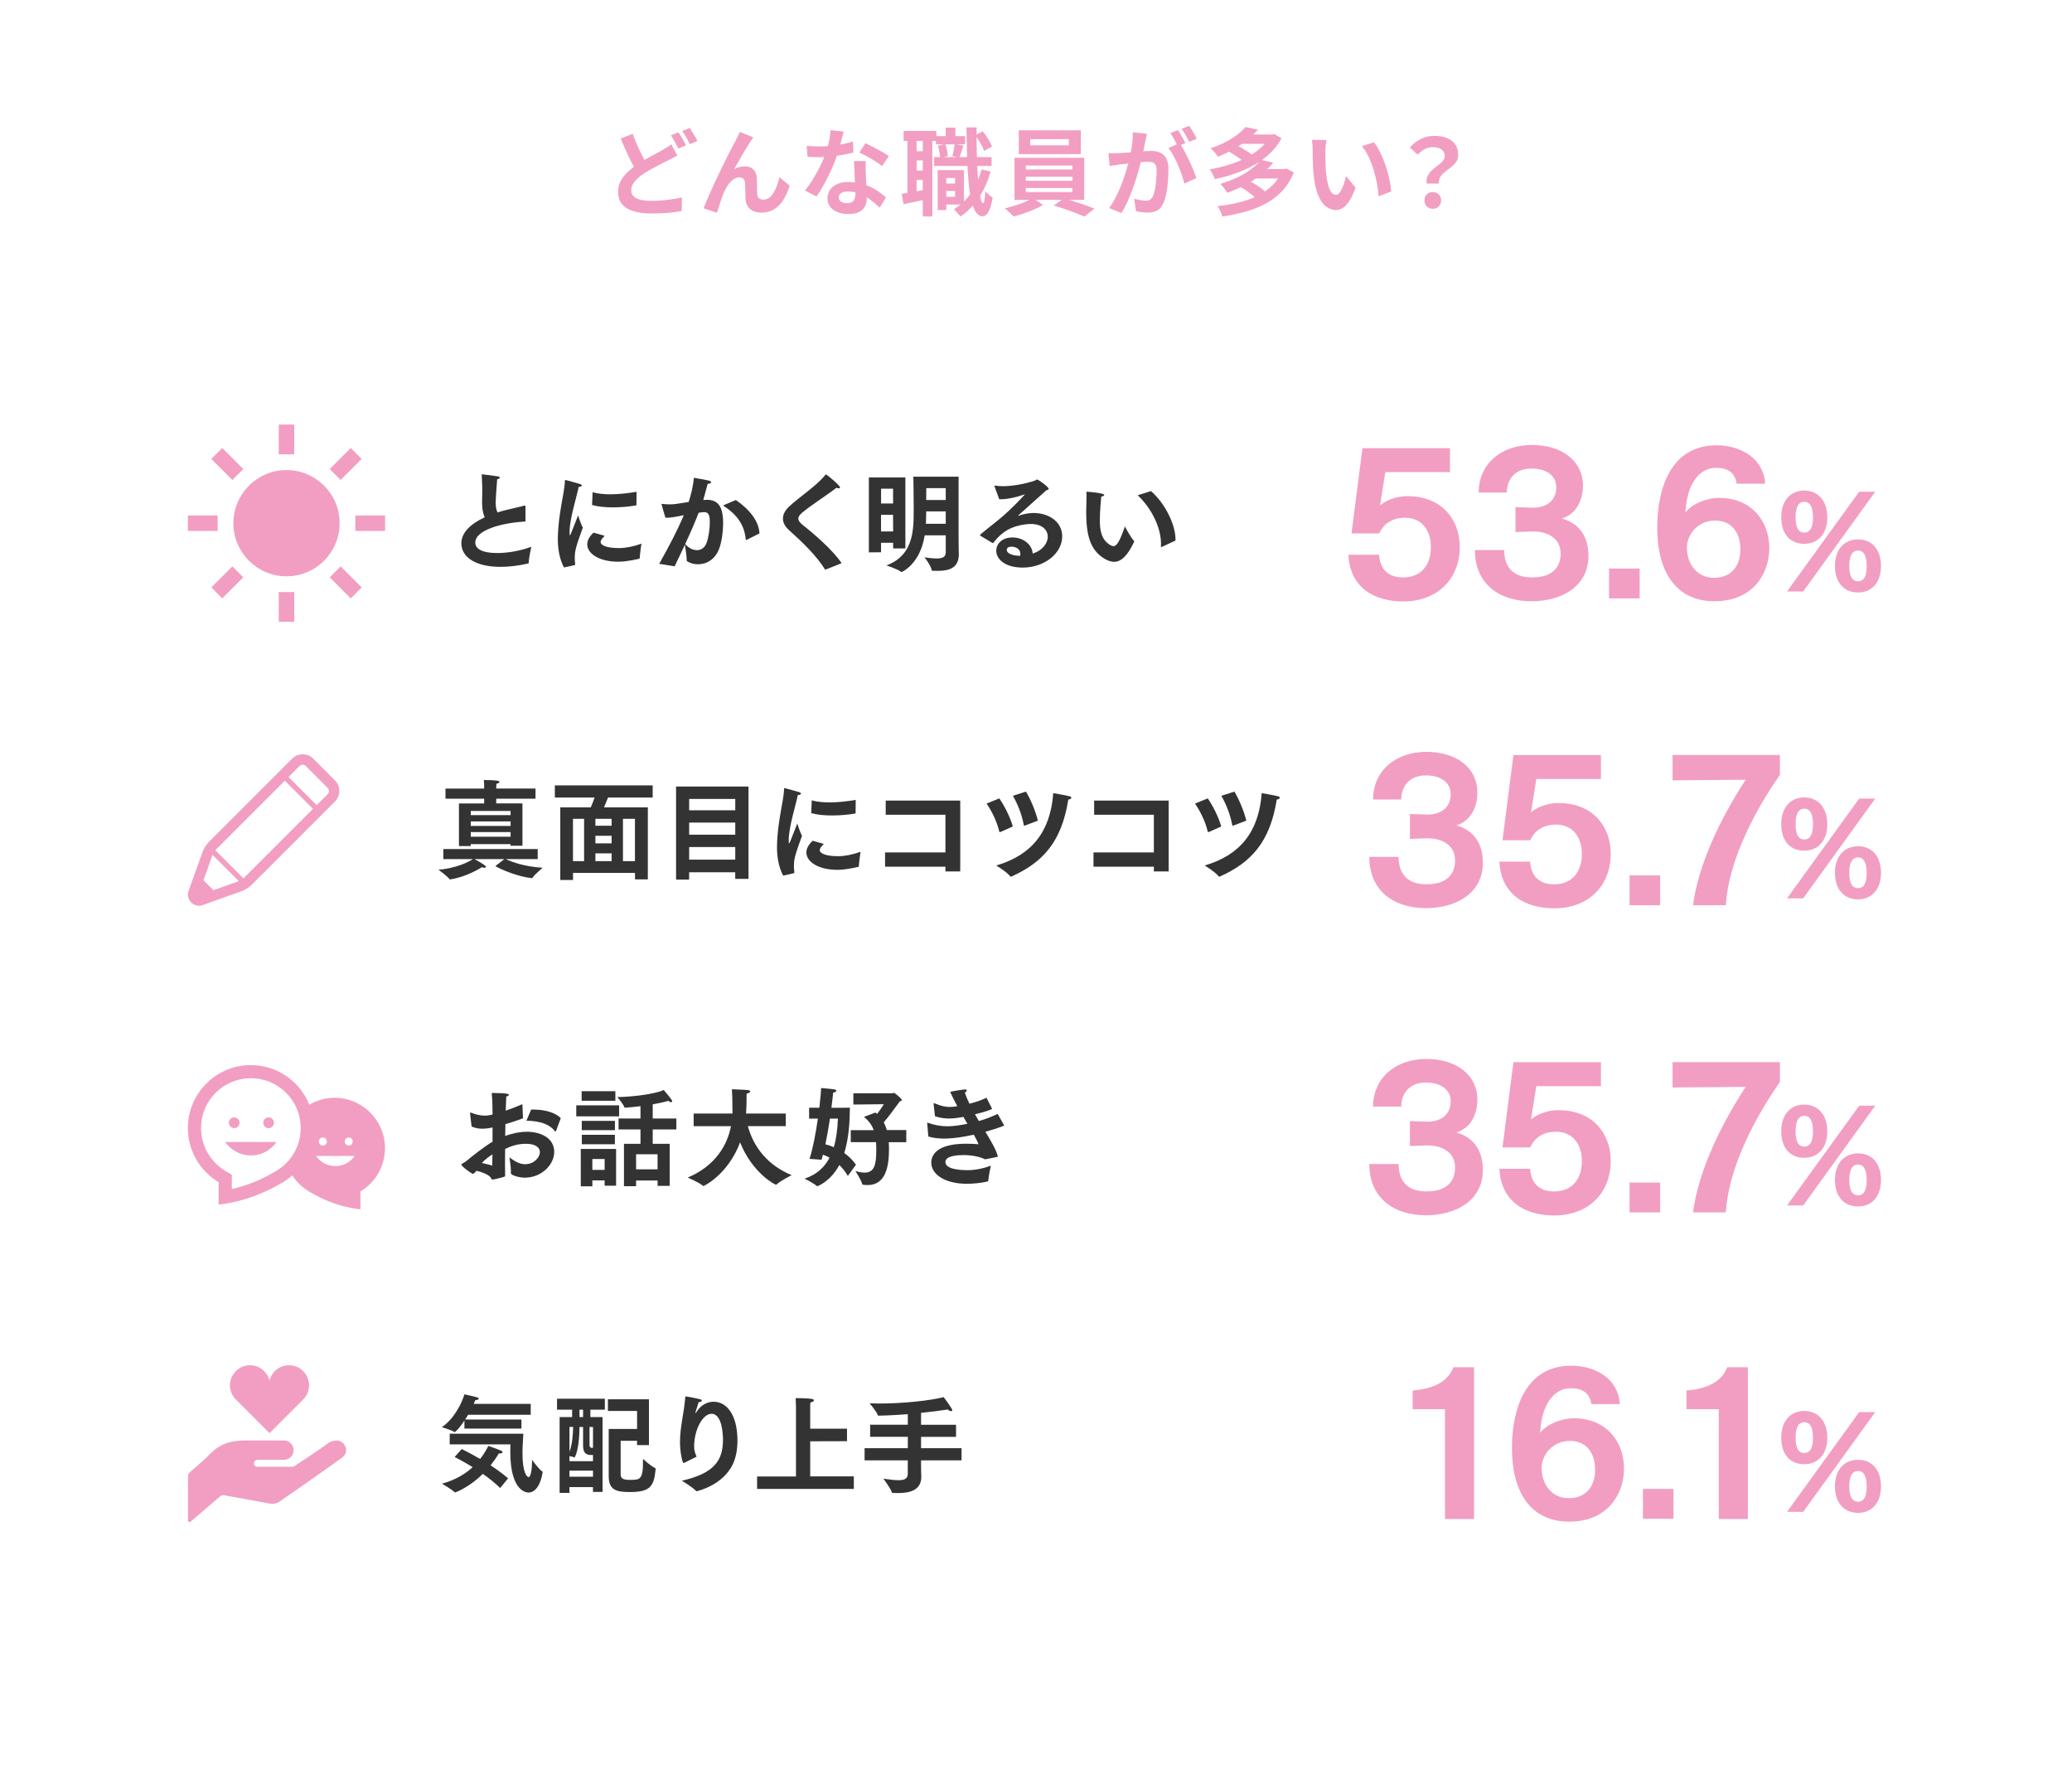 <?xml version="1.0" encoding="UTF-8"?><svg id="e" xmlns="http://www.w3.org/2000/svg" viewBox="0 0 568 490"><defs><style>.j{fill:#333;}.k{fill:#f29ec2;}</style></defs><path class="k" d="M185.7,42.61c-.42.24-.84.47-1.26.69-.42.22-.87.45-1.34.69-.54.26-1.16.57-1.86.92-.7.36-1.44.75-2.22,1.17-.78.42-1.57.89-2.37,1.39-1.08.71-1.95,1.45-2.61,2.21-.67.76-1,1.6-1,2.52s.45,1.62,1.35,2.12c.9.49,2.26.74,4.08.74.88,0,1.84-.04,2.86-.12,1.02-.08,2.02-.19,3-.34s1.85-.31,2.61-.48l-.05,3.72c-.73.14-1.52.26-2.38.36-.86.1-1.78.18-2.77.23-.99.05-2.05.08-3.2.08-1.28,0-2.48-.1-3.59-.31-1.11-.21-2.08-.54-2.9-.99-.82-.45-1.46-1.06-1.92-1.82-.46-.76-.69-1.71-.69-2.83s.24-2.09.73-2.99c.48-.9,1.14-1.73,1.98-2.5.83-.76,1.76-1.48,2.78-2.16.83-.54,1.66-1.04,2.48-1.49s1.6-.88,2.34-1.27c.74-.39,1.36-.74,1.88-1.05.49-.28.92-.54,1.31-.78.39-.24.75-.5,1.08-.78l1.66,3.07ZM173.43,36.66c.42,1.14.86,2.25,1.34,3.32.48,1.07.95,2.06,1.43,2.98.48.92.91,1.73,1.31,2.44l-2.94,1.74c-.47-.8-.95-1.69-1.46-2.68-.5-.99-1-2.03-1.5-3.13s-.98-2.21-1.47-3.34l3.28-1.33ZM185.98,36.27c.23.31.47.68.73,1.12.26.43.51.87.74,1.3.23.43.44.81.61,1.14l-2.11.88c-.26-.54-.58-1.15-.95-1.83-.37-.68-.73-1.28-1.08-1.78l2.05-.83ZM189.08,35.07c.23.33.47.71.73,1.16.26.44.52.88.77,1.3.25.42.46.79.61,1.1l-2.08.88c-.26-.55-.58-1.17-.97-1.85-.39-.68-.77-1.26-1.13-1.74l2.08-.86Z"/><path class="k" d="M206.5,37.67c-.12.17-.26.37-.4.58-.15.22-.29.43-.43.64-.31.47-.65,1.01-1.03,1.62-.37.62-.76,1.27-1.16,1.95-.4.69-.78,1.37-1.16,2.04-.37.68-.72,1.3-1.05,1.87.49-.28.98-.48,1.48-.6s1.01-.18,1.51-.18c.97,0,1.74.29,2.3.87.56.58.87,1.42.92,2.51.02.38.03.84.03,1.38s0,1.08.01,1.61.03.99.07,1.35c.05.5.24.86.56,1.08s.7.33,1.13.33c.55,0,1.06-.17,1.52-.49.46-.33.87-.78,1.23-1.37.36-.58.68-1.24.95-1.98.27-.74.5-1.5.69-2.3l2.81,2.29c-.45,1.47-1.02,2.77-1.72,3.89-.69,1.12-1.54,1.98-2.54,2.6s-2.16.92-3.5.92c-.95,0-1.75-.17-2.39-.51-.64-.34-1.12-.78-1.43-1.33s-.49-1.14-.52-1.78c-.04-.47-.06-.99-.06-1.56,0-.57-.02-1.13-.03-1.68,0-.55-.03-.99-.06-1.34-.04-.45-.18-.81-.44-1.07-.26-.26-.62-.39-1.09-.39-.57,0-1.12.18-1.64.55s-.99.84-1.42,1.43c-.42.59-.79,1.24-1.1,1.95-.17.38-.36.83-.55,1.35-.19.52-.37,1.06-.55,1.61-.17.55-.34,1.08-.49,1.57-.16.49-.29.91-.39,1.26l-3.67-1.25c.33-.87.73-1.86,1.21-2.98s1-2.29,1.57-3.52c.57-1.23,1.15-2.45,1.74-3.67.59-1.21,1.15-2.36,1.69-3.45.54-1.08,1.02-2.03,1.44-2.83.42-.81.75-1.42.98-1.83.17-.35.37-.74.6-1.17.23-.43.45-.93.68-1.48l3.69,1.48Z"/><path class="k" d="M231.26,36.06c-.1.43-.24,1-.42,1.69-.17.69-.37,1.42-.58,2.18-.22.76-.45,1.52-.69,2.26-.38,1.25-.88,2.57-1.51,3.98-.62,1.4-1.3,2.77-2.03,4.11s-1.46,2.52-2.21,3.56l-3.15-1.61c.59-.73,1.17-1.53,1.74-2.42.57-.88,1.11-1.79,1.61-2.73.5-.94.96-1.84,1.37-2.72.41-.88.73-1.67.97-2.38.33-.92.62-1.95.87-3.08.25-1.13.39-2.21.43-3.21l3.59.36ZM221.14,39.96c.55.07,1.15.12,1.78.14.63.03,1.19.04,1.68.04,1.07,0,2.16-.06,3.26-.18,1.1-.12,2.16-.28,3.19-.48,1.02-.2,1.95-.43,2.78-.69l.1,3.02c-.75.19-1.63.39-2.67.58-1.03.2-2.12.36-3.26.49-1.14.13-2.27.2-3.38.2-.52,0-1.05,0-1.59-.03-.54-.02-1.09-.04-1.66-.08l-.23-3.02ZM237.34,44.15c-.03.55-.05,1.1-.04,1.65s.02,1.11.04,1.68c.02.4.04.91.06,1.52s.06,1.27.09,1.95c.03.68.06,1.33.09,1.95s.04,1.1.04,1.47c0,.8-.17,1.52-.49,2.17-.33.65-.85,1.17-1.57,1.55-.72.38-1.7.57-2.95.57-1.08,0-2.05-.16-2.91-.48-.87-.32-1.56-.8-2.08-1.43s-.78-1.43-.78-2.38c0-.85.23-1.62.68-2.3s1.1-1.22,1.96-1.61c.86-.39,1.89-.58,3.11-.58,1.52,0,2.93.21,4.21.64,1.28.42,2.44.97,3.46,1.62,1.02.66,1.9,1.32,2.63,1.98l-1.74,2.78c-.47-.42-1-.88-1.6-1.4-.6-.52-1.27-1-2-1.46-.74-.45-1.53-.82-2.39-1.12-.86-.29-1.78-.44-2.77-.44-.75,0-1.34.15-1.79.44-.45.29-.68.68-.68,1.14s.2.88.58,1.17c.39.29.94.44,1.65.44.59,0,1.06-.1,1.4-.3.35-.2.59-.49.73-.86.14-.37.21-.79.21-1.26,0-.4-.02-.96-.05-1.69-.03-.73-.07-1.53-.12-2.42-.04-.88-.08-1.77-.12-2.65s-.07-1.66-.1-2.34h3.25ZM241.81,45.53c-.5-.42-1.13-.86-1.87-1.33-.75-.47-1.51-.91-2.3-1.34s-1.48-.77-2.07-1.03l1.66-2.57c.47.21,1,.46,1.6.77.6.3,1.2.62,1.82.95s1.19.65,1.72.97c.53.32.96.6,1.29.84l-1.85,2.73Z"/><path class="k" d="M247.19,53.12c.94-.14,2.04-.32,3.31-.55s2.58-.46,3.91-.7l.21,2.63c-1.2.26-2.39.52-3.59.77-1.2.25-2.31.48-3.33.69l-.52-2.83ZM247.71,35.88h8.97v2.76h-8.97v-2.76ZM248.75,37.36h2.52v16.33h-2.52v-16.33ZM249.97,41.44h4.55v2.52h-4.55v-2.52ZM249.97,46.75h4.55v2.55h-4.55v-2.55ZM252.96,37.36h2.63v21.97h-2.63v-21.97ZM256.06,43.06h15.76v2.42h-15.76v-2.42ZM256.57,37.31h7.98v2.26h-7.98v-2.26ZM257.04,46.62h2.37v10.95h-2.37v-10.95ZM257.12,39.96l2-.49c.19.52.35,1.09.48,1.7.13.62.2,1.16.22,1.62l-2.11.52c-.02-.45-.08-.99-.19-1.62-.11-.63-.25-1.21-.4-1.73ZM258.21,50.31h4.68v2.03h-4.68v-2.03ZM258.86,46.62h5.38v9.44h-5.38v-2.13h2.96v-5.15h-2.96v-2.16ZM259.25,34.97h2.65v3.87h-2.65v-3.87ZM261.75,39.47l2.37.44c-.21.61-.41,1.2-.6,1.78-.19.58-.36,1.09-.52,1.52l-1.95-.44c.14-.47.27-1.01.4-1.64.13-.62.23-1.18.3-1.66ZM269.06,46.44l2.5.55c-.76,2.74-1.85,5.15-3.25,7.24-1.4,2.09-3.09,3.8-5.04,5.13-.1-.16-.26-.36-.48-.62s-.44-.52-.68-.78c-.23-.26-.44-.47-.61-.62,1.87-1.11,3.45-2.6,4.72-4.47s2.22-4.01,2.85-6.42ZM264.95,34.92h2.76c-.02,2.2,0,4.33.04,6.37.04,2.05.12,3.94.22,5.68.1,1.74.23,3.26.38,4.56.15,1.3.32,2.32.51,3.05.19.74.4,1.11.62,1.11.17,0,.31-.29.4-.86.1-.57.17-1.38.22-2.42.16.19.36.41.62.65.26.24.52.46.78.65.26.19.47.34.62.44-.23,1.4-.5,2.48-.82,3.22s-.65,1.25-1,1.52c-.35.27-.67.4-.96.4-.73-.02-1.34-.41-1.85-1.17-.5-.76-.91-1.85-1.24-3.28s-.57-3.13-.75-5.13-.31-4.25-.39-6.75c-.08-2.5-.13-5.18-.17-8.06ZM267.34,37.07l2.03-1.07c.54.62,1.04,1.32,1.51,2.09.47.77.82,1.46,1.07,2.07l-2.18,1.2c-.19-.59-.52-1.29-.99-2.11-.47-.81-.94-1.54-1.43-2.18Z"/><path class="k" d="M283.15,54.23l2.76,1.95c-.69.42-1.5.82-2.43,1.22-.93.4-1.88.77-2.86,1.11-.98.34-1.91.61-2.79.82-.29-.33-.67-.71-1.13-1.14-.46-.43-.87-.8-1.23-1.09.92-.21,1.86-.47,2.83-.78.97-.31,1.89-.65,2.76-1.01.87-.36,1.57-.72,2.11-1.07ZM278.11,43.24h19.11v11.54h-19.11v-11.54ZM279.28,35.72h17v6.53h-17v-6.53ZM281.2,45.37v1.09h12.77v-1.09h-12.77ZM281.2,48.44v1.12h12.77v-1.12h-12.77ZM281.2,51.53v1.12h12.77v-1.12h-12.77ZM282.43,38.14v1.69h10.56v-1.69h-10.56ZM288.85,56.34l2.76-1.95c.92.22,1.89.51,2.91.84s2.02.68,2.98,1.01c.96.34,1.8.65,2.51.92l-2.76,2.21c-.68-.31-1.5-.65-2.46-1.03-.96-.37-1.96-.73-2.99-1.08s-2.02-.66-2.95-.94Z"/><path class="k" d="M303.87,41.96c.47.04.93.05,1.39.04.46,0,.92-.02,1.39-.04.43-.02.95-.05,1.56-.09.61-.04,1.25-.09,1.94-.14.68-.05,1.37-.11,2.07-.17.69-.06,1.33-.11,1.92-.14.59-.03,1.07-.05,1.46-.05.94,0,1.75.15,2.44.46.69.3,1.24.82,1.65,1.55.41.73.61,1.72.61,2.96,0,1.02-.04,2.13-.13,3.33-.09,1.2-.24,2.34-.46,3.43-.22,1.09-.52,2.02-.9,2.78-.42.9-.98,1.53-1.7,1.87s-1.57.52-2.56.52c-.49,0-1.01-.04-1.59-.12-.57-.08-1.08-.16-1.53-.25l-.55-3.43c.33.09.7.17,1.1.26s.8.16,1.17.21c.37.05.67.08.9.08.43,0,.81-.08,1.14-.25s.6-.46.81-.87c.24-.5.44-1.15.6-1.95.16-.8.27-1.66.35-2.59.08-.93.12-1.82.12-2.67,0-.69-.1-1.21-.3-1.53-.2-.33-.49-.55-.86-.66-.37-.11-.83-.17-1.37-.17-.4,0-.94.03-1.61.09-.68.06-1.4.13-2.17.21-.77.08-1.49.16-2.14.25-.66.09-1.17.15-1.53.18-.38.07-.86.14-1.44.22-.58.08-1.07.15-1.47.22l-.31-3.54ZM314.42,36.63c-.07.33-.15.69-.23,1.08-.09.39-.17.75-.23,1.08-.07.38-.16.81-.26,1.29s-.2.95-.3,1.43c-.1.48-.2.94-.3,1.39-.17.75-.39,1.61-.65,2.6s-.56,2.05-.91,3.19c-.35,1.13-.74,2.27-1.17,3.42-.43,1.14-.89,2.26-1.38,3.34-.49,1.08-1.01,2.06-1.56,2.92l-3.38-1.35c.61-.81,1.17-1.73,1.7-2.74.53-1.01,1.01-2.05,1.44-3.12.43-1.07.82-2.12,1.16-3.17.34-1.05.63-2.02.88-2.92.25-.9.45-1.67.58-2.31.24-1.18.43-2.31.57-3.41.14-1.09.19-2.12.16-3.09l3.87.39ZM323.37,39.26c.42.57.85,1.27,1.29,2.09s.88,1.69,1.31,2.61c.43.92.82,1.8,1.17,2.65.35.85.62,1.59.81,2.21l-3.3,1.51c-.16-.73-.39-1.53-.69-2.42s-.65-1.78-1.05-2.69c-.4-.91-.82-1.77-1.26-2.59-.44-.82-.9-1.5-1.36-2.05l3.09-1.33ZM322.9,35.65c.23.31.46.68.71,1.12.25.43.5.87.74,1.3.24.43.45.81.62,1.14l-2.11.91c-.17-.36-.37-.76-.6-1.2-.23-.43-.46-.87-.7-1.3-.24-.43-.49-.81-.73-1.12l2.05-.86ZM325.99,34.48c.23.33.47.71.73,1.14.26.43.52.87.77,1.3.25.43.45.8.58,1.09l-2.05.88c-.28-.54-.61-1.15-.99-1.83-.38-.68-.75-1.27-1.12-1.75l2.08-.83Z"/><path class="k" d="M348.21,36.87h.57l.52-.16,2,1.2c-.83,1.56-1.9,2.95-3.2,4.17-1.3,1.22-2.76,2.28-4.38,3.19s-3.34,1.67-5.16,2.3c-1.82.63-3.67,1.14-5.54,1.52-.14-.4-.34-.86-.61-1.39-.27-.53-.54-.96-.82-1.29,1.75-.28,3.48-.68,5.17-1.21,1.7-.53,3.29-1.17,4.78-1.94s2.81-1.64,3.95-2.64c1.14-1,2.04-2.1,2.7-3.31v-.44ZM341.42,34.81l3.41.73c-1.33,1.51-2.89,2.88-4.67,4.11s-3.87,2.33-6.28,3.3c-.16-.24-.35-.51-.58-.81s-.49-.58-.75-.86c-.27-.28-.52-.49-.74-.65,1.52-.49,2.9-1.05,4.13-1.69,1.23-.64,2.3-1.31,3.22-2.01.92-.7,1.67-1.41,2.26-2.12ZM351.48,46.33h.62l.55-.13,2.05,1.07c-.8,1.94-1.84,3.61-3.13,4.99-1.29,1.39-2.79,2.55-4.5,3.48-1.71.94-3.57,1.69-5.59,2.26-2.02.57-4.15,1.01-6.38,1.33-.12-.42-.31-.9-.57-1.46-.26-.55-.52-1.01-.78-1.38,2.06-.21,4.03-.55,5.9-1.01s3.59-1.09,5.15-1.86c1.56-.77,2.91-1.72,4.04-2.86,1.14-1.14,2.02-2.47,2.64-3.99v-.44ZM345.63,43.81l3.41.78c-1.44,1.72-3.19,3.26-5.24,4.64s-4.53,2.59-7.42,3.63c-.1-.26-.27-.54-.49-.84-.23-.3-.46-.6-.7-.9-.24-.29-.48-.53-.7-.7,1.82-.55,3.44-1.18,4.88-1.88,1.43-.7,2.67-1.46,3.72-2.26,1.05-.81,1.9-1.62,2.56-2.46ZM336.48,41.36l2.08-1.74c.54.24,1.1.53,1.69.86.59.33,1.15.67,1.68,1.01s.96.68,1.29.99l-2.18,1.92c-.31-.31-.73-.65-1.25-1.01-.52-.36-1.07-.73-1.64-1.09-.57-.36-1.13-.68-1.66-.94ZM339.96,36.87h8.94v2.55h-8.94v-2.55ZM340.02,51.22l2.26-1.77c.54.29,1.1.62,1.69.99.59.36,1.15.74,1.69,1.13s.97.75,1.3,1.08l-2.42,1.92c-.29-.33-.7-.69-1.21-1.09-.51-.4-1.06-.8-1.64-1.2-.58-.4-1.14-.75-1.68-1.07ZM343.81,46.33h8.5v2.6h-8.5v-2.6Z"/><path class="k" d="M363.64,38.4c-.07.31-.13.67-.17,1.07-.04.4-.08.79-.1,1.17-.03.38-.04.69-.04.94-.02.57-.02,1.16-.01,1.77,0,.61.03,1.23.05,1.86.03.63.06,1.26.12,1.88.12,1.25.29,2.35.52,3.3.23.95.52,1.69.88,2.22.36.53.82.79,1.38.79.29,0,.58-.17.87-.49.29-.33.55-.76.78-1.29.23-.53.44-1.09.62-1.68.18-.59.34-1.14.48-1.66l2.6,3.17c-.57,1.51-1.14,2.71-1.7,3.6-.56.89-1.15,1.53-1.75,1.92-.61.39-1.27.58-1.98.58-.94,0-1.82-.31-2.67-.94-.84-.62-1.56-1.63-2.15-3.03-.59-1.4-1.01-3.25-1.25-5.58-.09-.8-.15-1.64-.19-2.52-.04-.88-.07-1.72-.08-2.52,0-.8-.01-1.46-.01-1.98,0-.36-.02-.8-.05-1.3-.04-.5-.09-.95-.16-1.35l4,.05ZM376.64,39c.49.59.95,1.31,1.4,2.16.45.85.87,1.76,1.25,2.73.38.97.72,1.96,1.01,2.98s.53,2,.72,2.96.3,1.84.35,2.64l-3.43,1.33c-.09-1.06-.24-2.21-.47-3.46s-.53-2.5-.91-3.77c-.38-1.27-.84-2.46-1.37-3.59s-1.15-2.1-1.86-2.91l3.3-1.07Z"/><path class="k" d="M391.09,50.31c-.09-.69-.03-1.3.17-1.82.2-.52.49-.99.86-1.4s.79-.8,1.25-1.14.89-.68,1.3-1.01c.41-.33.74-.67,1-1.01.26-.35.39-.73.39-1.14,0-.52-.13-.96-.39-1.33-.26-.36-.64-.64-1.13-.83-.49-.19-1.09-.29-1.78-.29-.8,0-1.53.17-2.18.52-.66.35-1.31.86-1.95,1.53l-2.13-1.98c.83-.95,1.82-1.72,2.95-2.3,1.14-.58,2.39-.87,3.76-.87,1.27,0,2.39.19,3.37.57.98.38,1.75.96,2.31,1.73.56.77.84,1.74.84,2.9,0,.64-.13,1.2-.4,1.68-.27.48-.62.9-1.04,1.27-.42.37-.87.73-1.34,1.07-.47.34-.9.69-1.3,1.05-.4.36-.71.77-.94,1.22-.23.45-.31.98-.26,1.59h-3.35ZM392.78,57.23c-.66,0-1.2-.22-1.64-.65-.43-.43-.65-.98-.65-1.64s.22-1.23.65-1.66c.43-.43.98-.65,1.64-.65s1.2.22,1.64.65c.43.43.65.99.65,1.66s-.22,1.21-.65,1.64c-.43.43-.98.65-1.64.65Z"/><path class="k" d="M378.06,152.05c.31,4.66,3.21,6.22,6.58,6.22,5.13,0,7.61-3.63,7.61-8.29s-2.49-8.08-7.15-8.08c-2.59,0-5.59,1.04-6.99,4.3h-7.62l3-23.36h23.99v6.58h-17.72l-1.45,9.12c2.28-1.97,5.54-2.54,7.3-2.54h.36c9.01,0,14.19,6.17,14.19,13.88,0,9.07-6.37,14.97-15.44,14.97-8.44,0-14.66-4.09-15.08-12.79h8.39Z"/><path class="k" d="M412.33,150.75c.05,5.7,3.52,7.51,7.61,7.51h.16c7.61,0,7.72-5.34,7.72-6.53,0-4.09-3.37-6.06-7.56-6.06h-.31l-4.51.16v-6.84l4.61.16h.26c3.89,0,6.32-2.18,6.32-5.59,0-3.16-2.69-5.18-6.89-5.13-3.99,0-6.63,2.49-6.68,6.58h-7.72c0-7.62,5.91-13.05,14.66-13.05,7.77,0,13.94,4.04,13.94,11.24,0,3.52-1.61,7.67-5.75,8.91,5.08,1.5,7.25,5.28,7.25,10.26,0,8.39-7.36,12.43-15.64,12.43-8.86,0-15.49-4.82-15.49-14.04h8.03Z"/><path class="k" d="M441.09,155.83h8.39v8.18h-8.39v-8.18Z"/><path class="k" d="M476.06,132.57c-.41-3.11-2.59-4.35-5.65-4.35-4.09,0-7.93,3.68-8.39,12.23,2.07-2.59,6.16-3.99,9.17-3.99,9.22,0,13.83,6.63,13.83,13.78v.1c0,6.48-4.14,14.45-15.02,14.45s-15.7-8.5-15.7-20.1c0-10.72,3.63-22.59,16.21-22.64,6.99,0,13,3.83,13.37,10.52h-7.82ZM477.09,150.55c0-3.83-1.81-7.87-6.94-7.87-4.71,0-7.72,3.83-7.72,7.41v.1c0,3.78,2.33,8.18,7.41,8.18s7.25-3.57,7.25-7.82Z"/><path class="k" d="M488.3,141.79c0-4.68,2.61-7.33,6.29-7.33s6.33,2.65,6.33,7.33-2.65,7.26-6.33,7.26-6.29-2.48-6.29-7.26ZM509.66,134.77h4.4l-19.74,27.34h-4.44l19.78-27.34ZM497,141.79c0-3.41-1.2-4.26-2.41-4.26-1.14,0-2.37.83-2.37,4.26s1.24,4.2,2.37,4.2,2.41-.72,2.41-4.2ZM503.02,155.13c0-4.68,2.65-7.29,6.33-7.29s6.29,2.61,6.29,7.29-2.65,7.26-6.29,7.26-6.33-2.48-6.33-7.26ZM511.72,155.13c0-3.41-1.2-4.23-2.37-4.23s-2.41.79-2.41,4.23,1.24,4.2,2.41,4.2,2.37-.72,2.37-4.2Z"/><path class="k" d="M383.39,234.86c.05,5.7,3.52,7.51,7.61,7.51h.16c7.61,0,7.72-5.34,7.72-6.53,0-4.09-3.37-6.06-7.56-6.06h-.31l-4.51.16v-6.84l4.61.16h.26c3.89,0,6.32-2.18,6.32-5.59,0-3.16-2.69-5.18-6.89-5.13-3.99,0-6.63,2.49-6.68,6.58h-7.72c0-7.62,5.91-13.05,14.66-13.05,7.77,0,13.94,4.04,13.94,11.24,0,3.52-1.61,7.67-5.75,8.91,5.08,1.5,7.25,5.28,7.25,10.26,0,8.39-7.36,12.43-15.64,12.43-8.86,0-15.49-4.82-15.49-14.04h8.03Z"/><path class="k" d="M419.45,236.16c.31,4.66,3.21,6.22,6.58,6.22,5.13,0,7.61-3.63,7.61-8.29s-2.49-8.08-7.15-8.08c-2.59,0-5.59,1.04-6.99,4.3h-7.62l3-23.36h23.99v6.58h-17.72l-1.45,9.12c2.28-1.97,5.54-2.54,7.3-2.54h.36c9.01,0,14.19,6.17,14.19,13.88,0,9.07-6.37,14.97-15.44,14.97-8.44,0-14.66-4.09-15.08-12.79h8.39Z"/><path class="k" d="M446.71,239.94h8.39v8.18h-8.39v-8.18Z"/><path class="k" d="M464.1,248.12c1.5-11.24,7.56-23.93,14.45-34.4l-20.05.16v-6.94h29.42v5.44c-8.65,12.48-14.19,25.28-14.82,35.74h-9.01Z"/><path class="k" d="M488.3,225.9c0-4.68,2.61-7.33,6.29-7.33s6.33,2.65,6.33,7.33-2.65,7.26-6.33,7.26-6.29-2.48-6.29-7.26ZM509.66,218.88h4.4l-19.74,27.34h-4.44l19.78-27.34ZM497,225.9c0-3.41-1.2-4.26-2.41-4.26-1.14,0-2.37.83-2.37,4.26s1.24,4.2,2.37,4.2,2.41-.72,2.41-4.2ZM503.02,239.24c0-4.68,2.65-7.29,6.33-7.29s6.29,2.61,6.29,7.29-2.65,7.26-6.29,7.26-6.33-2.48-6.33-7.26ZM511.72,239.24c0-3.41-1.2-4.23-2.37-4.23s-2.41.79-2.41,4.23,1.24,4.2,2.41,4.2,2.37-.72,2.37-4.2Z"/><path class="k" d="M383.39,319.04c.05,5.7,3.52,7.51,7.61,7.51h.16c7.61,0,7.72-5.34,7.72-6.53,0-4.09-3.37-6.06-7.56-6.06h-.31l-4.51.16v-6.84l4.61.16h.26c3.89,0,6.32-2.18,6.32-5.59,0-3.16-2.69-5.18-6.89-5.13-3.99,0-6.63,2.49-6.68,6.58h-7.72c0-7.62,5.91-13.05,14.66-13.05,7.77,0,13.94,4.04,13.94,11.24,0,3.52-1.61,7.67-5.75,8.91,5.08,1.5,7.25,5.28,7.25,10.26,0,8.39-7.36,12.43-15.64,12.43-8.86,0-15.49-4.82-15.49-14.04h8.03Z"/><path class="k" d="M419.45,320.34c.31,4.66,3.21,6.22,6.58,6.22,5.13,0,7.61-3.63,7.61-8.29s-2.49-8.08-7.15-8.08c-2.59,0-5.59,1.04-6.99,4.3h-7.62l3-23.36h23.99v6.58h-17.72l-1.45,9.12c2.28-1.97,5.54-2.54,7.3-2.54h.36c9.01,0,14.19,6.17,14.19,13.88,0,9.07-6.37,14.97-15.44,14.97-8.44,0-14.66-4.09-15.08-12.79h8.39Z"/><path class="k" d="M446.71,324.12h8.39v8.18h-8.39v-8.18Z"/><path class="k" d="M464.1,332.3c1.5-11.24,7.56-23.93,14.45-34.4l-20.05.16v-6.94h29.42v5.44c-8.65,12.48-14.19,25.28-14.82,35.74h-9.01Z"/><path class="k" d="M488.3,310.08c0-4.68,2.61-7.33,6.29-7.33s6.33,2.65,6.33,7.33-2.65,7.26-6.33,7.26-6.29-2.48-6.29-7.26ZM509.66,303.06h4.4l-19.74,27.34h-4.44l19.78-27.34ZM497,310.08c0-3.41-1.2-4.26-2.41-4.26-1.14,0-2.37.83-2.37,4.26s1.24,4.2,2.37,4.2,2.41-.72,2.41-4.2ZM503.02,323.42c0-4.68,2.65-7.29,6.33-7.29s6.29,2.61,6.29,7.29-2.65,7.26-6.29,7.26-6.33-2.48-6.33-7.26ZM511.72,323.42c0-3.41-1.2-4.23-2.37-4.23s-2.41.79-2.41,4.23,1.24,4.2,2.41,4.2,2.37-.72,2.37-4.2Z"/><path class="k" d="M396.11,386.24h-8.86v-5.13c7.82-.57,10.26-3.99,11.19-6.37h5.65v41.6h-7.98v-30.1Z"/><path class="k" d="M436.23,384.84c-.41-3.11-2.59-4.35-5.65-4.35-4.09,0-7.93,3.68-8.39,12.23,2.07-2.59,6.16-3.99,9.17-3.99,9.22,0,13.83,6.63,13.83,13.78v.1c0,6.48-4.14,14.45-15.02,14.45s-15.7-8.5-15.7-20.1c0-10.72,3.63-22.59,16.21-22.64,6.99,0,13,3.83,13.37,10.52h-7.82ZM437.27,402.81c0-3.83-1.81-7.87-6.94-7.87-4.71,0-7.72,3.83-7.72,7.41v.1c0,3.78,2.33,8.18,7.41,8.18s7.25-3.57,7.25-7.82Z"/><path class="k" d="M450.38,408.1h8.39v8.18h-8.39v-8.18Z"/><path class="k" d="M471.17,386.24h-8.86v-5.13c7.82-.57,10.26-3.99,11.19-6.37h5.65v41.6h-7.98v-30.1Z"/><path class="k" d="M488.3,394.06c0-4.68,2.61-7.33,6.29-7.33s6.33,2.65,6.33,7.33-2.65,7.26-6.33,7.26-6.29-2.48-6.29-7.26ZM509.66,387.04h4.4l-19.74,27.34h-4.44l19.78-27.34ZM497,394.06c0-3.41-1.2-4.26-2.41-4.26-1.14,0-2.37.83-2.37,4.26s1.24,4.2,2.37,4.2,2.41-.72,2.41-4.2ZM503.02,407.4c0-4.68,2.65-7.29,6.33-7.29s6.29,2.61,6.29,7.29-2.65,7.26-6.29,7.26-6.33-2.48-6.33-7.26ZM511.72,407.4c0-3.41-1.2-4.23-2.37-4.23s-2.41.79-2.41,4.23,1.24,4.2,2.41,4.2,2.37-.72,2.37-4.2Z"/><path class="j" d="M144.05,142.94c-6.6.36-13.76,2.37-13.76,5.77,0,.77.35,2.87,6.07,2.87,2.96,0,6.45-.65,9.29-1.72-.06.3-.68,3.05-.71,4.38,0,.12-.06.18-.18.21-2.55.59-5.12.92-7.49.92-6.81,0-10.8-2.58-10.8-6.48,0-2.78,2.4-5.27,6.39-7.1-.56-1.36-.71-2.66-.71-4.23,0-.98.06-2.04.06-3.2,0-.95-.06-2.46-.15-4.05,0-.09-.03-.15-.03-.21s.03-.09.12-.09c.27,0,3.79.44,4.35.56.33.06.5.18.5.33,0,.18-.27.36-.71.47-.09,1.04-.41,5.39-.41,6.42s.15,1.89.5,2.66c.74-.24,1.54-.47,2.4-.68,1.42-.36,3.7-.83,4.85-1.16.09-.03.15-.03.21-.03.15,0,.21.06.21.21v4.14Z"/><path class="j" d="M154.61,155.55c-1.33-2.52-1.69-5.36-1.69-7.81v-.3c.12-6.75,1.84-12.34,1.95-15.66,0-.15.03-.24.12-.24s3.97,1.12,4,1.12c.33.12.5.27.5.41,0,.18-.27.36-.86.38-.62,3.08-2.43,8.58-2.49,12.2,0,.65,0,1.07.09,1.07.12,0,.33-.53,2.25-5.45,0,0,.74,2.4,1.3,3.34-1.86,5.09-2.22,6.33-2.22,8.35,0,.47.03,1.01.12,1.63v.06c0,.12-.06.21-.18.24l-2.9.65ZM165.75,146.85c-.36.42-.83.92-.95,1.18-.09.18-.15.33-.15.5,0,.98,1.81,1.69,4.91,1.69h.18c1.81,0,4-.44,6.1-1.21,0,0-.44,2.84-.47,3.97,0,.06-.06.12-.12.15-.21.06-3.26.83-5.77.83-5.18,0-8.5-2.19-8.5-4.77,0-1.45,1.1-2.61,1.72-3.2l3.05.86ZM162.46,134.92c1.51.42,3.17.56,4.91.56,2.25,0,4.65-.27,7.13-.68l-.03,3.58c0,.09-.03.15-.12.15-1.92.33-4.14.53-6.31.53s-4.11-.18-5.74-.65l.15-3.49Z"/><path class="j" d="M180.7,154.55c2.75-4.88,5.06-9.3,6.75-13.35-2.69.59-3.85.71-5.03.71-.27-.8-1.07-3.64-1.07-3.7s.06-.12.15-.12c.06,0,.12.03.18.03.44.06,1.07.12,1.78.12,1.3,0,1.69-.06,5.33-.65.59-1.89,1.21-4.17,1.42-6.63,0,0,3.49.59,4.23.8.36.09.5.27.5.41,0,.21-.36.42-.95.44-.27.95-.74,2.84-1.21,4.44.33-.03.65-.06.98-.06,2.96,0,4.47,1.69,4.47,6.39,0,2.22-.33,4.77-.98,6.72-1.1,3.29-3.64,4.56-5.92,4.56-1.1,0-2.13-.3-2.93-.8-.12-.06-.15-.12-.15-.27,0-1.1-.35-3.35-.5-4.29-.86,1.87-1.81,3.79-2.81,5.92l-4.23-.68ZM191.06,150.79c1.1,0,2.13-.59,2.66-2.07.53-1.45.86-3.76.86-5.57,0-1.39-.09-2.78-1.51-2.78-.59,0-1.04.09-1.54.18-1.12,2.84-2.31,5.59-3.7,8.55.8,1.01,2.04,1.69,3.23,1.69ZM201.72,137.05c3.85,2.63,6.31,5.86,6.48,9.15l-3.49,1.75c-.06.03-.12.06-.15.06-.06,0-.09-.06-.12-.18-.27-3.02-1.63-6.25-5.83-9-.21-.15-.3-.21-.3-.27s.12-.12.33-.21l3.08-1.3Z"/><path class="j" d="M226.39,156.08c-.06.03-.12.06-.15.06s-.06-.03-.12-.12c-2.37-3.79-6.1-7.37-9.89-10.78-1.04-.95-1.6-2.01-1.6-3.11s.56-2.25,1.72-3.32c3.02-2.81,7.43-5.57,9.89-8.64.09-.09.12-.12.18-.12.24,0,3.85,2.99,3.85,3.55,0,.18-.12.24-.33.24-.18,0-.38-.03-.65-.15-2.37,1.89-6.93,4.74-9.41,6.84-.68.59-1.04,1.09-1.04,1.6,0,.56.38,1.09,1.24,1.78,3.2,2.52,8.35,6.99,10.63,10.45l-4.32,1.72Z"/><path class="j" d="M238.18,130.86h10.01v19.45h-3.35v-1.54h-3.32v2.6l-3.34.03v-20.54ZM244.82,138v-4.06h-3.29v4.06h3.29ZM244.84,145.66l-.03-4.56h-3.29v4.56h3.32ZM259.26,146.73h-5.77c-1.27,7.96-6.28,10.06-6.31,10.06-.06,0-.09,0-.12-.03-1.12-.86-4.08-1.78-4.08-1.78,7.1-2.63,7.49-9,7.49-14.62v-1.95c0-2.43-.09-7.76-.09-7.76h12.4v17.35c0,2.13.06,3.38.06,3.73v.18c0,3.76-2.63,4.56-5.83,4.56-.44,0-.89,0-1.33-.03-.12,0-.21,0-.24-.12-.3-1.42-2.01-3.58-2.01-3.58,1.42.24,2.52.33,3.34.33,1.92,0,2.49-.59,2.49-1.78v-4.56ZM259.26,143.56v-3.4h-5.36c0,1.09-.03,2.25-.09,3.4h5.45ZM259.26,137.05v-3.26h-5.33s-.03,1.33-.03,3.26h5.36Z"/><path class="j" d="M268.73,146.85c-.06-.06-.09-.12-.09-.15,0-.27,2.78-2.31,5.27-4.38,3.46-2.87,5.95-5.62,6.99-6.75.03-.03.06-.03.06-.06h-.03s-.09,0-.15.03c-2.01.68-4.41,1.3-6.48,1.3h-.38l-1.3-3.55v-.09c0-.09.03-.12.09-.12h.06c.59.12,1.3.18,2.1.18,2.72,0,6.28-.65,8.82-1.54.33-.12.41-.3.59-.3.35,0,3.2,2.07,3.2,2.55,0,.21-.3.3-.68.44-2.25,2.04-5.51,4.94-7.61,6.81-.06.06-.09.09-.09.12s.03.03.06.03.09,0,.12-.03c.89-.33,2.52-.74,4.03-.74,4.11,0,7.87,2.34,7.87,6.39,0,4.79-5,8.58-10.83,8.58-4.91,0-7.25-2.37-7.25-4.62,0-1.84,1.51-3.64,4.47-3.64s5.39,1.98,5.51,4.41c2.9-.92,4.14-2.99,4.14-4.59,0-1.89-1.51-3.52-4.71-3.52-.47,0-.98.06-1.51.12-3.79.5-6.36,2.01-8.64,4.97-.06.09-.12.15-.18.15s-.09-.03-.18-.06l-3.26-1.95ZM279.71,151.94c0-2.1-2.28-2.1-2.4-2.1-.36,0-1.33.06-1.33.89,0,.18.06,1.51,3.7,1.63.03-.15.03-.3.03-.41Z"/><path class="j" d="M310.85,148.24s.06.09.06.18c0,.03-.03.09-.03.12-1.78,3.76-3.52,5.45-5.48,5.45-.8,0-1.66-.3-2.58-.83-4-2.34-5.06-6.54-5.06-12.85,0-1.21.09-2.87.09-4.23,0-.38,0-.74-.03-1.07,0-.18,0-.24.12-.24.21,0,4.77.35,4.77.89,0,.18-.3.38-.83.47-.09.86-.38,4.38-.38,6.54,0,2.69.44,5.36,2.9,6.75.3.18.56.27.8.27.98,0,1.78-1.39,3.17-5.39,0,0,1.54,2.96,2.49,3.94ZM318.48,149.9c-.06.03-.09.06-.15.06s-.09-.09-.09-.27c0-.21.03-.38.03-.59,0-4.38-2.46-9.65-6.39-13.35l3.64-1.15c3.82,3.32,6.72,9.15,6.72,13.2v.36l-3.76,1.75Z"/><path class="k" d="M78.54,128.84c-8.04,0-14.56,6.52-14.56,14.56s6.52,14.56,14.56,14.56,14.56-6.52,14.56-14.56-6.52-14.56-14.56-14.56Z"/><rect class="k" x="76.42" y="116.37" width="4.24" height="8.16"/><rect class="k" x="76.42" y="162.27" width="4.24" height="8.16"/><rect class="k" x="60.19" y="123.09" width="4.24" height="8.16" transform="translate(-71.67 81.31) rotate(-45)"/><polygon class="k" points="90.38 158.24 96.15 164.01 99.15 161.01 93.38 155.24 90.38 158.24"/><rect class="k" x="51.51" y="141.28" width="8.16" height="4.24"/><polygon class="k" points="97.41 141.28 97.41 145.52 105.57 145.52 105.57 141.28 97.41 141.28"/><polygon class="k" points="57.93 161.01 60.92 164.01 66.69 158.24 63.7 155.24 57.93 161.01"/><polygon class="k" points="99.15 125.78 96.15 122.79 90.38 128.56 93.38 131.56 99.15 125.78"/><path class="j" d="M121.53,232.72h25.87v2.75h-8.76c1.6.74,5.03,2.07,10.12,2.37,0,0-2.31,1.95-2.78,2.75-.03.09-.09.12-.18.12-.03,0-.06-.03-.12-.03-3.85-.41-8.61-2.49-9.89-3.29l2.46-1.92h-8.17c2.25,1.24,3.14,1.84,3.14,2.13,0,.15-.21.24-.44.24-.21,0-.44-.06-.68-.15-.38.24-4.23,2.66-8.55,3.32-.06,0-.12.03-.15.03-.06,0-.12-.03-.18-.09-.53-.74-3.02-2.58-3.02-2.58,4.88-.36,8.47-2.22,9.44-2.9h-8.11v-2.75ZM125.82,220.22h6.9v-1.3h-10.6v-2.78h10.6v-.92c0-.56-.06-.95-.09-1.42,3.58,0,4.29.21,4.29.53,0,.18-.27.38-.83.5l-.06.92v.38h10.77v2.78h-10.77v1.3h7.19v11.6h-3.26v-.44h-10.92v.53h-3.23v-11.69ZM139.97,223.42v-1.15h-10.92v1.15h10.92ZM139.97,226.38v-1.24h-10.92v1.24h10.92ZM139.97,229.34v-1.27h-10.92v1.27h10.92Z"/><path class="j" d="M153.57,221.29h8.38c.41-.89.74-1.87,1.04-2.69h-10.89v-3.34h26.82v3.34h-12.25c-.33.83-.71,1.81-1.1,2.69h12.02v19.74h-3.52v-1.78h-16.99v1.95h-3.49v-19.92ZM160.12,236.03v-11.6h-3.05v11.6h3.05ZM167.66,226.32v-1.89h-4.44v1.89h4.44ZM167.66,231.15v-2.07h-4.44v2.07h4.44ZM167.66,236.03v-2.13h-4.44v2.13h4.44ZM174.06,236.03v-11.6h-3.29v11.6h3.29Z"/><path class="j" d="M185.33,215.58h19.86v25.31h-3.64v-1.81h-12.64v2.01h-3.58v-25.52ZM201.56,222.09v-3.11h-12.64v3.11h12.64ZM201.56,228.78v-3.32h-12.64v3.32h12.64ZM201.56,235.62v-3.46h-12.64v3.46h12.64Z"/><path class="j" d="M214.69,240c-1.33-2.52-1.69-5.36-1.69-7.81v-.3c.12-6.75,1.84-12.34,1.95-15.66,0-.15.03-.24.12-.24s3.97,1.12,4,1.12c.33.12.5.27.5.41,0,.18-.27.36-.86.38-.62,3.08-2.43,8.58-2.49,12.2,0,.65,0,1.07.09,1.07.12,0,.33-.53,2.25-5.45,0,0,.74,2.4,1.3,3.35-1.86,5.09-2.22,6.33-2.22,8.35,0,.47.03,1.01.12,1.63v.06c0,.12-.06.21-.18.24l-2.9.65ZM225.82,231.3c-.35.42-.83.92-.95,1.18-.09.18-.15.33-.15.5,0,.98,1.81,1.69,4.91,1.69h.18c1.81,0,4-.44,6.1-1.21,0,0-.44,2.84-.47,3.97,0,.06-.06.12-.12.15-.21.06-3.26.83-5.77.83-5.18,0-8.5-2.19-8.5-4.77,0-1.45,1.1-2.61,1.72-3.2l3.05.86ZM222.54,219.37c1.51.42,3.17.56,4.91.56,2.25,0,4.65-.27,7.13-.68l-.03,3.58c0,.09-.03.15-.12.15-1.92.33-4.14.53-6.31.53s-4.11-.18-5.74-.65l.15-3.49Z"/><path class="j" d="M242.62,233.64h16.55v-10.33h-16.37v-3.88h20.43v19.42h-4.06v-1.3h-16.55v-3.91Z"/><path class="j" d="M273.94,218.83c1.3,1.83,2.99,5.12,3.7,7.7l-3.4,1.51c-.06.03-.09.03-.15.03s-.12-.03-.15-.15c-.71-2.96-2.13-5.68-3.49-7.67l3.49-1.42ZM293.21,218.24c.3.06.47.24.47.42,0,.21-.24.41-.83.5-1.83,11.6-6.99,17.23-15.57,21.08-.06.03-.12.06-.15.06-.09,0-.15-.06-.21-.12-.89-1.18-3.82-2.96-3.82-2.96,9.65-2.81,14.86-9.18,15.63-19.83,0,0,3.17.53,4.47.86ZM281.25,216.97c1.24,2.07,2.63,5.3,3.26,7.96l-3.58,1.36c-.06,0-.09.03-.15.03s-.09-.03-.12-.15c-.56-3.02-1.69-5.77-2.99-8.05l3.58-1.15Z"/><path class="j" d="M299.76,233.64h16.55v-10.33h-16.37v-3.88h20.43v19.42h-4.06v-1.3h-16.55v-3.91Z"/><path class="j" d="M331.08,218.83c1.3,1.83,2.99,5.12,3.7,7.7l-3.4,1.51c-.06.03-.09.03-.15.03s-.12-.03-.15-.15c-.71-2.96-2.13-5.68-3.49-7.67l3.49-1.42ZM350.35,218.24c.3.06.47.24.47.42,0,.21-.24.41-.83.5-1.83,11.6-6.99,17.23-15.57,21.08-.06.03-.12.06-.15.06-.09,0-.15-.06-.21-.12-.89-1.18-3.82-2.96-3.82-2.96,9.65-2.81,14.86-9.18,15.63-19.83,0,0,3.17.53,4.47.86ZM338.39,216.97c1.24,2.07,2.63,5.3,3.26,7.96l-3.58,1.36c-.06,0-.09.03-.15.03s-.09-.03-.12-.15c-.56-3.02-1.69-5.77-2.99-8.05l3.58-1.15Z"/><path class="k" d="M91.84,213.91l-5.97-5.97c-1.6-1.6-4.19-1.6-5.79,0l-3.87,3.87-18.92,18.92c-.78.78-1.38,1.73-1.76,2.77l-3.84,10.67c-.4,1.11-.12,2.36.72,3.19.84.84,2.08,1.11,3.19.71l10.67-3.84c1.04-.38,1.99-.98,2.77-1.76l17.91-17.91h0s1.01-1.01,1.01-1.01l3.87-3.87h0c1.59-1.6,1.6-4.19,0-5.79ZM65.3,241.56l-6.8,2.44-2.73-2.73,2.44-6.8s.04-.1.06-.15l7.16,7.16s-.1.04-.14.06ZM67.02,240.47c-.1.1-.2.19-.3.27l-7.68-7.68c.09-.1.18-.21.27-.3l18.78-18.78,7.71,7.71-18.78,18.78ZM89.81,217.68l-2.86,2.86-.14.14-7.71-7.71,3-3c.48-.48,1.26-.48,1.74,0l5.97,5.97c.48.48.48,1.26,0,1.74h0Z"/><path class="j" d="M130.61,320.9c-.3.38-.5.59-.74.74-.09.03-.21.09-.3.09-.21,0-3.11-2.04-3.11-2.55,0-.09.12-.15.33-.27.21-.09,1.18-.77,1.24-.83,1.42-1.21,4.71-3.79,6.99-5.15v-3.91c-1.01.24-2.07.35-2.84.35-.98,0-1.86-.18-2.9-.59,0-.15-.41-3.52-.41-3.52v-.12c0-.15.03-.21.12-.21.06,0,.12.03.21.06,1.07.44,2.46.8,3.7.8.68,0,1.18-.09,2.13-.3,0-2.1-.06-4.11-.24-5.92,4.47,0,4.71.33,4.71.5s-.24.38-.71.47c-.06.86-.09,2.22-.15,3.88,1.33-.44,2.84-1.04,4.56-1.78l.18,3.88c-1.6.59-3.26,1.15-4.83,1.6,0,1.07-.03,2.13-.06,3.23,2.43-.86,4.32-1.15,5.89-1.15,3.88,0,7.55,1.72,7.55,5.54,0,3.35-3.32,7.05-8.14,7.05-1.45,0-3.76-.68-3.76-1.24,0-.15.03-.3.03-.47,0-1.48-.44-3.88-.41-3.85,1.36.98,2.69,1.87,4.29,1.87,2.49,0,4.06-1.89,4.06-3.32,0-1.27-1.21-2.28-3.85-2.28s-4.59.89-5.68,1.42c0,1.39-.03,2.72-.03,3.94s.03,2.28.03,3.14v.18c0,.24-.06.3-.33.38-.33.15-2.72.74-3.11.74s-.33-.36-.62-.68c-.62-.68-2.1-1.33-3.76-1.72h-.03ZM134.93,319.47c.03-.98.06-2.01.06-3.08-1.04.68-2.16,1.54-2.9,2.37,1.07.24,2.07.47,2.84.71ZM145.62,304.11h.47c3.4,0,6.25.89,7.64,2.37l-1.3,3.49c-.03.09-.09.18-.15.18s-.12-.03-.18-.12c-1.51-1.95-4.09-2.78-7.79-2.87l1.3-3.05Z"/><path class="j" d="M157.97,302.96h11.75v3.02h-11.75v-3.02ZM159.21,314.92h9.68v10.06h-3.14v-1.45h-3.37v1.63h-3.17v-10.24ZM159.45,299.08h9.24v2.63h-9.24v-2.63ZM159.48,307.22h9.09v2.55h-9.09v-2.55ZM159.5,311.04h9.06v2.58h-9.06v-2.58ZM165.75,320.66v-2.99h-3.37v2.99h3.37ZM171.05,313.5h4.53v-3.94h-6.01v-2.99h6.01v-3.38c-1.45.18-2.9.33-4.17.41-.15,0-.21,0-.27-.15-.33-.98-1.92-2.75-1.92-2.75,4-.06,10.3-.8,12.73-1.95.12.15,1.69,1.98,2.16,2.69.12.15.15.3.15.38,0,.18-.12.27-.27.27-.21,0-.5-.12-.77-.38-1.1.36-2.63.68-4.29.98v3.88h6.48v2.99h-6.48v3.94h4.65v11.54h-3.32v-1.48h-5.89v1.57h-3.32v-11.63ZM180.26,320.51v-4.14h-5.89v4.14h5.89Z"/><path class="j" d="M190.16,305.21h10.63v-.56c0-2.6-.06-5.09-.15-6.1,4.68.18,5,.21,5,.59,0,.24-.36.5-.98.62,0,.8,0,3.64-.12,5.06l-.03.38h10.89v3.46h-10.39c1.57,5.8,5.51,10.78,12.02,13.44,0,0-3.05,1.51-4.08,2.49-.09.09-.15.12-.24.12-.27,0-6.45-3.17-9.83-11.6-3.29,8.79-9.89,11.96-10.04,11.96-.06,0-.12-.03-.21-.12-.98-.86-4.11-2.19-4.11-2.19,7.7-3.26,10.86-8.97,11.87-14.09h-10.24v-3.46Z"/><path class="j" d="M221.92,317.64c.98-3.08,1.75-7.31,2.28-11.04h-2.4v-2.99h2.81c.3-2.55.47-4.56.47-5.39,0,0,2.66.21,3.58.36.39.06.62.21.62.38s-.27.38-.89.53c0,0-.15,1.66-.47,4.14,2.46,0,4.8,0,5.06-.03-.03,3.94-.3,8.44-1.54,12.43,1.12.8,2.25,1.83,3.2,3.2l-2.22,3.08c-.71-1.21-1.51-2.19-2.34-2.99-2.37,4.44-5.86,5.8-6.04,5.8-.06,0-.09,0-.15-.06-.5-.56-3.32-2.01-3.32-2.01,3.34-1.1,5.48-3.14,6.84-5.74-.68-.36-1.3-.65-1.81-.83-.12.47-.27.95-.38,1.39l-3.32-.24ZM227.51,306.6c-.33,2.19-.74,4.65-1.24,7.04.53.12,1.36.38,2.31.8.71-2.46,1.01-5.15,1.12-7.84h-2.19ZM233.22,309.76h6.31c-.47-1.24-1.24-2.4-2.52-3.49-.06-.03-.09-.09-.09-.12s.06-.09.15-.12l2.93-1.1c.15.12.3.27.44.38.65-.86,1.36-1.83,1.84-2.66l-8.35.09v-3.08h10.63c.15,0,.33-.12.5-.12.24,0,2.16,1.6,2.16,1.95,0,.18-.21.3-.56.38-1.12,1.51-2.96,4.12-4.41,5.77.38.68.65,1.36.86,2.1h5.33v3.32h-4.8c.03.47.06.98.06,1.48v.44c0,4.79-.92,9.83-5.86,9.83-1.39,0-1.45-.15-1.48-.27-.3-1.18-1.87-3.58-1.87-3.58,1.01.3,1.84.44,2.52.44,2.66,0,3.2-2.19,3.2-5.98v-.8c0-.53-.03-1.07-.06-1.57h-6.93v-3.32Z"/><path class="j" d="M254.18,308.02v-.15c0-.09,0-.15.09-.15.06,0,.15.03.3.09,1.72.59,3.32.89,5.09.89,1.6,0,3.37-.24,5.54-.68-.35-.62-.71-1.24-1.1-1.89-1.6.3-2.84.44-4,.44-1.27,0-2.43-.18-3.79-.62l-.38-3.34c0-.15,0-.24.12-.24.03,0,.09.03.18.06,1.69.68,2.84.98,4.14.98.62,0,1.3-.09,2.07-.21-.74-1.36-1.42-2.69-1.98-3.94,1.15-.27,3.49-.65,4.09-.65.33,0,.47.09.47.24,0,.18-.18.41-.53.65.35,1.01.77,2.01,1.27,3.02,1.98-.5,3.2-.98,4.68-1.63l1.48,2.93c0,.06.03.09.03.12,0,.09-1.81.8-4.68,1.48.36.62.71,1.24,1.07,1.84,2.19-.62,3.67-1.27,5.15-1.95l1.72,3.05s.06.06.06.09c0,.18-3.14,1.21-5.15,1.75,1.63,2.69,3.05,5.09,3.43,6.84,0,0-2.93.65-3.29.68-.09,0-.15.03-.21.03s-.09-.03-.18-.06c-1.18-.62-3.46-1.1-5.68-1.1-4.5,0-5.03,1.24-5.03,1.89,0,1.84,3.35,2.25,6.16,2.25,1.78,0,4.17-.41,6.31-1.24,0,0-.62,2.75-.71,4.08-.03.21-.06.24-.24.27-1.69.41-3.94.62-5.59.62-6.25,0-9.8-2.69-9.8-5.8,0-1.95,1.33-5.18,9.59-5.18,1.27,0,2.55.06,3.37.15-.18-.56-.68-1.48-1.3-2.63-3.05.68-5.77,1.07-8.14,1.07-1.6,0-3.05-.18-4.32-.56l-.3-3.46Z"/><path class="k" d="M91.77,300.89c-2.51,0-4.86.67-6.89,1.84-.03.02-.06.04-.09.05,0-.02-.01-.03-.02-.05-2.56-6.33-8.76-10.8-16.01-10.8-9.53,0-17.26,7.73-17.26,17.26,0,6.3,3.38,11.82,8.43,14.83v6.12s8.02-.46,16.95-5.72c.68-.36,1.33-.77,1.95-1.22.43-.31.84-.63,1.23-.98.02-.02.05-.04.07-.06.01.02.02.04.04.06.93,1.44,2.13,2.69,3.51,3.68.5.36,1.02.68,1.56.98,7.15,4.21,13.56,4.57,13.56,4.57v-4.89c4.04-2.41,6.74-6.82,6.74-11.86,0-7.62-6.18-13.81-13.8-13.81ZM80.88,315.51c-.63,1.2-1.44,2.31-2.4,3.28-.53.54-1.11,1.04-1.73,1.48-.49.35-1.01.68-1.55.97l-.06.03-.06.04c-4.16,2.45-8.1,3.74-10.67,4.39-.3.08-.58.14-.86.21v-3.93l-1.76-1.05c-2-1.19-3.67-2.89-4.84-4.9-1.2-2.07-1.84-4.43-1.84-6.84,0-3.65,1.42-7.08,4-9.66,2.58-2.58,6.01-4,9.66-4s7.08,1.42,9.66,4c1.57,1.57,2.71,3.46,3.36,5.51.42,1.32.64,2.72.64,4.14,0,2.23-.52,4.36-1.55,6.32ZM95.59,311.78c.61,0,1.1.49,1.1,1.1s-.49,1.1-1.1,1.1-1.1-.49-1.1-1.1.49-1.1,1.1-1.1ZM88.5,311.78c.61,0,1.1.49,1.1,1.1s-.49,1.1-1.1,1.1-1.1-.49-1.1-1.1c0-.61.49-1.1,1.1-1.1ZM95.69,318.4c-1.06.76-2.36,1.21-3.76,1.21-2.19,0-4.13-1.1-5.29-2.77h10.58c-.42.6-.94,1.13-1.53,1.56Z"/><path class="k" d="M64.2,309.21c.81,0,1.47-.66,1.47-1.47s-.66-1.47-1.47-1.47-1.47.66-1.47,1.47c0,.81.66,1.47,1.47,1.47Z"/><path class="k" d="M73.64,309.21c.81,0,1.47-.66,1.47-1.47s-.66-1.47-1.47-1.47-1.47.66-1.47,1.47.66,1.47,1.47,1.47Z"/><path class="k" d="M68.77,316.69c1.87,0,3.59-.6,5-1.61.79-.57,1.48-1.27,2.04-2.08h-14.08c1.55,2.23,4.12,3.69,7.04,3.69Z"/><path class="j" d="M127.3,389.36c-1.33,2.07-2.52,3.17-2.63,3.17-.03,0-.06,0-.09-.03-.65-.47-3.46-1.33-3.46-1.33,3.4-2.28,5.51-6.66,6.19-9,0,0,2.78.59,3.58.86.21.06.33.21.33.33,0,.18-.27.38-.92.41-.12.3-.27.65-.44,1.01h15.63v2.99h-17.17c-.27.44-.53.89-.8,1.3h15.42v2.49h-15.63v-2.19ZM126.59,397.17s2.25,1.09,5.03,2.72c.92-1.18,1.66-2.4,2.25-3.58,0,0,2.58.89,3.49,1.3.3.12.41.3.41.42,0,.18-.27.35-.71.35-.09,0-.21-.03-.3-.03-.65,1.1-1.42,2.19-2.28,3.29,1.69,1.09,3.37,2.31,4.8,3.55l-2.16,2.66c-1.45-1.42-3.11-2.72-4.77-3.88-3.73,3.73-7.49,5.09-7.58,5.09-.06,0-.12-.03-.18-.09-.59-.65-3.43-2.31-3.43-2.31,3.61-.98,6.33-2.61,8.41-4.53-2.78-1.72-4.94-2.78-4.94-2.78l1.95-2.19ZM123.28,392.97h20.19c-.06,1.27-.24,3.32-.24,5.39,0,5.59,1.36,6.51,1.66,6.51.62,0,.95-2.19.95-4.17v-.59s1.92,2.66,2.81,3.2c.09.03.12.12.12.18,0,.03-.03.09-.03.12-.56,3.61-2.13,5.48-3.85,5.48-.3,0-5,0-5-11.13,0-.86.03-1.57.03-2.07h-16.64v-2.9Z"/><path class="j" d="M153.41,388.41h3.43v-2.04h-4.14v-2.99h13.11v2.99h-3.97v2.04h3.34v20.51h-2.63v-1.33h-6.45v1.6h-2.69v-20.78ZM162.56,400.49v-1.69h-.53c-1.81,0-2.19-1.07-2.19-2.75v-4.94h-.98c-.03,2.69-.27,6.22-1.24,8.23-.06.09-.09.12-.12.12s-.06,0-.12-.03c-.24-.12-.83-.24-1.27-.33v1.39h6.45ZM156.11,397.94c.77-2.04.95-4.62,1.01-6.84h-1.01v6.84ZM162.56,404.75v-1.66h-6.45v1.66h6.45ZM159.84,388.41v-2.04h-.98v2.04h.98ZM162.56,396.85v-5.74h-.95v4.79c0,.56.06.95.8.95h.15ZM166.85,391.67h7.79v-4.94h-7.99v-3.2h11.25v12.55h-3.26v-1.18h-4.5v9.18c0,1.21.74,1.54,2.58,1.54.68,0,1.42-.03,1.86-.12,1.89-.33,1.63-3.35,1.69-5.62,0,0,2.16,1.98,3.26,2.46.15.06.21.15.21.27,0,.06-.03.12-.03.21-.44,4.71-1.6,6.13-7.1,6.13-3.7,0-5.74-.59-5.74-4.32v-12.94Z"/><path class="j" d="M187.66,400.9c-.12.06-.18.09-.27.09-.36,0-.98-3.05-.98-5.8,0-4.12,1.1-7.84,1.42-11.99.03-.36-.03-.44.15-.44.62,0,3.64.68,3.91.74.33.09.5.24.5.38,0,.21-.27.42-.89.44-.15.68-.71,2.16-.83,2.78-.03.09-.03.15-.03.18q0,.06.03.06s.09-.06.21-.24c1.66-2.75,4.03-2.9,4.74-2.9,3.52,0,6.54,3.46,6.54,10.69,0,2.19-.36,4.35-1.12,6.1-2.69,6.16-10.01,7.73-10.04,7.73-.09,0-.15-.03-.24-.12-.98-1.04-3.85-2.75-3.85-2.75,8.82-2.01,11.28-5.48,11.28-11.25,0-.65-.03-7.1-3.14-7.1-2.43,0-4.77,4.38-4.77,9,0,1.07.27,1.81.68,2.75l-3.32,1.66Z"/><path class="j" d="M207.54,404.69h10.66v-19.27s-.03-1.27-.09-2.22c0,0,2.84.03,4.14.18.59.06.89.24.89.44s-.33.44-.98.59c-.06.44-.06.83-.06,1.07v6.1h10.09v3.43l-10.09.03v9.62h11.96v3.43h-26.52v-3.4Z"/><path class="j" d="M237.02,396.93h11.84v-3.11h-10.33v-3.32h10.33v-2.9c-2.66.21-5.42.38-7.99.41-.15,0-.24,0-.27-.15-.18-.86-2.22-3.23-2.22-3.23.86.03,1.78.06,2.69.06,6.36,0,13.76-.77,17.61-1.75.06.09,1.54,1.98,2.25,3.23.09.15.12.27.12.36,0,.15-.12.24-.33.24-.24,0-.62-.15-.92-.44-1.89.3-4.47.62-7.31.92v3.26h9.59v3.32h-9.59v3.11h11.1v3.32h-11.1v1.6c0,1.45.06,2.58.06,2.78v.18c0,3.76-3.4,4.41-6.36,4.41-.47,0-.95,0-1.39-.03-.18,0-.3,0-.33-.18-.24-.98-2.31-3.73-2.31-3.73,1.69.24,3.08.42,4.17.42,1.63,0,2.52-.44,2.52-1.78v-3.67h-11.84v-3.32Z"/><path class="k" d="M94.09,395.6c-1.05-1.14-3-.9-4.3.07-1.19.99-9.34,6.35-9.34,6.35h-9.91l-.03.02c-.52-.02-.93-.46-.91-.98.02-.52.46-.93.98-.91l-.03-.02h7.3c1.47,0,2.65-1.19,2.65-2.65s-1.19-2.66-2.65-2.66h-10.61c-6.64,0-8.74,2.77-11.06,5.09l-4.21,3.68c-.27.24-.43.58-.43.95v12.23c0,.16.1.31.25.38.15.07.32.04.45-.06l8.14-6.98c.29-.24.67-.35,1.04-.28l12.69,2.31c.88.16,1.8-.04,2.53-.56,0,0,16.2-11.26,17.39-12.26,1.14-1.05,1.13-2.56.08-3.7Z"/><path class="k" d="M83.11,375.81c-2.15-2.15-5.63-2.15-7.77,0-.74.74-1.23,1.65-1.46,2.6-.23-.95-.71-1.86-1.46-2.6-2.15-2.15-5.63-2.15-7.77,0-2.15,2.15-2.15,5.63,0,7.77l9.23,9.23,9.23-9.23c2.15-2.15,2.15-5.63,0-7.77Z"/></svg>